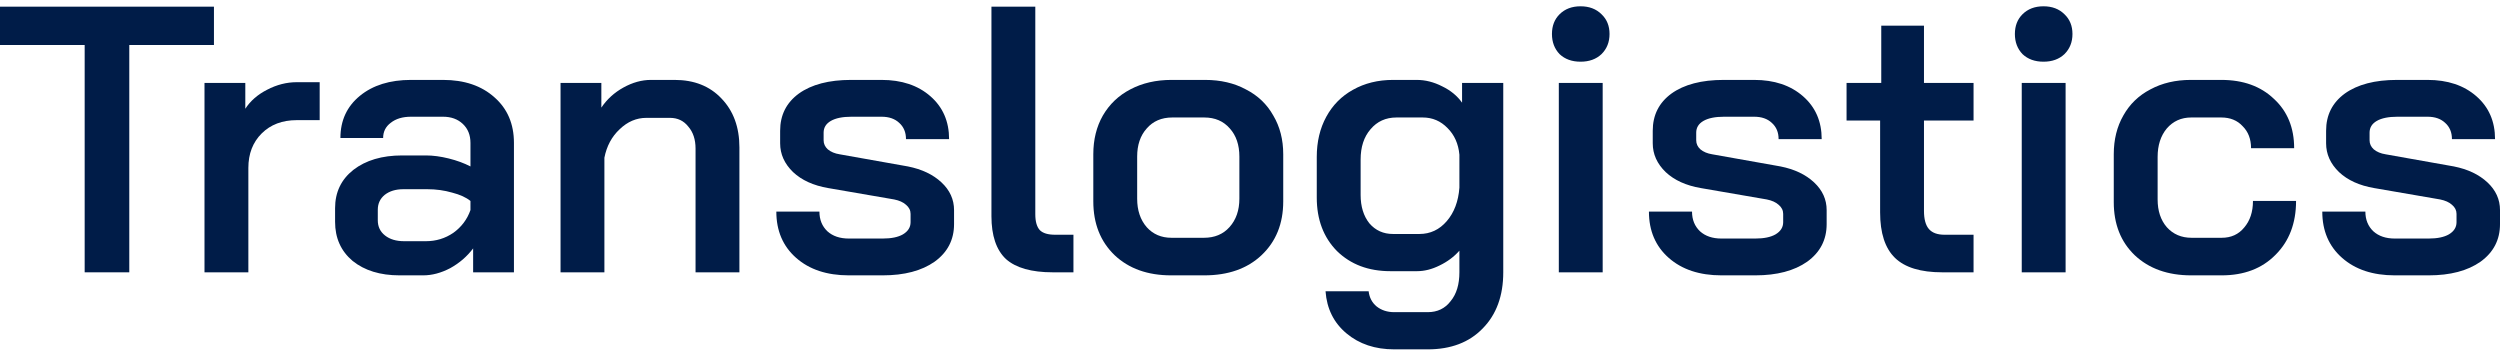 <svg width="300" height="42" viewBox="0 0 300 42" fill="none" xmlns="http://www.w3.org/2000/svg">
<path d="M10.16 5.4H0V0.8H25.674V5.4H15.514V32.678H10.16V5.4Z" fill="#001C48"/>
<path d="M24.54 9.954H29.437V13.05C30.047 12.109 30.917 11.35 32.046 10.773C33.205 10.166 34.395 9.863 35.615 9.863H38.361V14.417H35.615C33.876 14.417 32.473 14.948 31.405 16.01C30.337 17.073 29.803 18.454 29.803 20.154V32.678H24.54V9.954Z" fill="#001C48"/>
<path d="M47.944 33.042C45.625 33.042 43.749 32.465 42.315 31.311C40.911 30.128 40.21 28.564 40.21 26.621V24.982C40.21 23.069 40.942 21.536 42.407 20.382C43.901 19.229 45.854 18.652 48.264 18.652H51.102C51.956 18.652 52.871 18.773 53.847 19.016C54.824 19.259 55.693 19.578 56.456 19.972V17.149C56.456 16.208 56.151 15.449 55.541 14.872C54.931 14.295 54.137 14.007 53.161 14.007H49.317C48.31 14.007 47.502 14.25 46.891 14.735C46.281 15.191 45.976 15.798 45.976 16.557H40.85C40.85 14.462 41.629 12.777 43.184 11.502C44.74 10.227 46.785 9.589 49.317 9.589H53.161C55.724 9.589 57.783 10.288 59.339 11.684C60.895 13.05 61.673 14.872 61.673 17.149V32.678H56.776V29.809C56.044 30.78 55.129 31.57 54.031 32.177C52.932 32.754 51.849 33.042 50.781 33.042H47.944ZM51.102 28.944C52.322 28.944 53.42 28.61 54.397 27.942C55.373 27.243 56.059 26.333 56.456 25.209V24.116C55.937 23.691 55.205 23.357 54.259 23.114C53.314 22.841 52.322 22.705 51.285 22.705H48.402C47.486 22.705 46.739 22.932 46.159 23.388C45.61 23.843 45.335 24.435 45.335 25.164V26.439C45.335 27.198 45.625 27.805 46.205 28.26C46.785 28.716 47.547 28.944 48.493 28.944H51.102Z" fill="#001C48"/>
<path d="M67.265 9.954H72.162V12.914C72.833 11.912 73.718 11.107 74.816 10.5C75.915 9.893 77.013 9.589 78.111 9.589H80.949C83.298 9.589 85.174 10.333 86.578 11.821C88.012 13.308 88.729 15.267 88.729 17.695V32.678H83.466V17.832C83.466 16.739 83.176 15.859 82.596 15.191C82.047 14.492 81.315 14.143 80.4 14.143H77.562C76.372 14.143 75.305 14.599 74.359 15.509C73.413 16.39 72.803 17.528 72.528 18.925V32.678H67.265V9.954Z" fill="#001C48"/>
<path d="M101.855 33.042C99.231 33.042 97.126 32.344 95.539 30.947C93.953 29.551 93.16 27.699 93.16 25.391H98.331C98.331 26.363 98.651 27.152 99.292 27.759C99.933 28.336 100.787 28.625 101.855 28.625H105.928C106.965 28.625 107.774 28.458 108.353 28.124C108.963 27.759 109.269 27.274 109.269 26.666V25.665C109.269 25.24 109.085 24.875 108.719 24.572C108.384 24.268 107.911 24.056 107.301 23.934L99.383 22.568C97.614 22.264 96.21 21.627 95.173 20.655C94.136 19.654 93.617 18.5 93.617 17.194V15.692C93.617 13.809 94.365 12.322 95.86 11.229C97.385 10.136 99.475 9.589 102.129 9.589H105.79C108.201 9.589 110.153 10.242 111.648 11.548C113.143 12.853 113.891 14.568 113.891 16.694H108.719C108.719 15.874 108.445 15.221 107.896 14.735C107.377 14.25 106.675 14.007 105.79 14.007H102.175C101.107 14.007 100.284 14.174 99.704 14.508C99.124 14.842 98.834 15.312 98.834 15.919V16.83C98.834 17.255 99.002 17.619 99.338 17.923C99.704 18.227 100.177 18.424 100.756 18.515L108.948 19.972C110.626 20.306 111.969 20.944 112.975 21.885C113.982 22.826 114.486 23.934 114.486 25.209V26.894C114.486 28.776 113.708 30.279 112.152 31.403C110.596 32.495 108.521 33.042 105.928 33.042H101.855Z" fill="#001C48"/>
<path d="M126.341 32.678C123.779 32.678 121.902 32.146 120.712 31.084C119.553 29.991 118.973 28.276 118.973 25.938V0.8H124.236V25.71C124.236 26.591 124.419 27.228 124.785 27.623C125.152 27.987 125.762 28.169 126.616 28.169H128.813V32.678H126.341Z" fill="#001C48"/>
<path d="M140.533 33.042C137.726 33.042 135.469 32.237 133.76 30.628C132.052 28.989 131.197 26.834 131.197 24.162V18.515C131.197 16.754 131.579 15.206 132.341 13.87C133.135 12.504 134.233 11.457 135.637 10.728C137.07 9.969 138.718 9.589 140.579 9.589H144.606C146.467 9.589 148.1 9.969 149.503 10.728C150.937 11.457 152.035 12.504 152.798 13.87C153.591 15.206 153.988 16.754 153.988 18.515V24.162C153.988 26.834 153.118 28.989 151.379 30.628C149.671 32.237 147.383 33.042 144.515 33.042H140.533ZM144.469 28.534C145.75 28.534 146.772 28.109 147.535 27.259C148.328 26.378 148.725 25.24 148.725 23.843V18.788C148.725 17.392 148.344 16.268 147.581 15.418C146.818 14.538 145.796 14.098 144.515 14.098H140.671C139.389 14.098 138.367 14.538 137.604 15.418C136.842 16.268 136.46 17.392 136.46 18.788V23.843C136.46 25.24 136.842 26.378 137.604 27.259C138.367 28.109 139.359 28.534 140.579 28.534H144.469Z" fill="#001C48"/>
<path d="M167.302 41.922C165.014 41.922 163.107 41.285 161.582 40.009C160.056 38.734 159.217 37.049 159.065 34.955H164.236C164.328 35.714 164.648 36.321 165.197 36.776C165.777 37.232 166.479 37.459 167.302 37.459H171.33C172.489 37.459 173.404 37.019 174.076 36.139C174.777 35.289 175.128 34.135 175.128 32.678V30.082C174.487 30.811 173.694 31.403 172.748 31.858C171.833 32.313 170.933 32.541 170.048 32.541H166.845C164.221 32.541 162.085 31.736 160.438 30.128C158.821 28.488 158.012 26.348 158.012 23.706V18.834C158.012 17.012 158.394 15.403 159.156 14.007C159.919 12.61 160.987 11.532 162.36 10.773C163.763 9.984 165.365 9.589 167.165 9.589H170.002C171.04 9.589 172.062 9.847 173.069 10.364C174.075 10.849 174.869 11.502 175.448 12.322V9.954H180.391V32.678C180.391 35.501 179.567 37.748 177.92 39.417C176.303 41.087 174.106 41.922 171.33 41.922H167.302ZM170.323 28.078C171.635 28.078 172.733 27.562 173.618 26.53C174.503 25.498 175.006 24.162 175.128 22.523V18.561C175.006 17.255 174.533 16.193 173.709 15.373C172.886 14.523 171.894 14.098 170.735 14.098H167.577C166.296 14.098 165.258 14.568 164.465 15.509C163.672 16.42 163.275 17.635 163.275 19.153V23.388C163.275 24.784 163.626 25.923 164.328 26.803C165.06 27.653 166.006 28.078 167.165 28.078H170.323Z" fill="#001C48"/>
<path d="M189.666 7.404C188.629 7.404 187.79 7.1 187.149 6.493C186.539 5.855 186.234 5.051 186.234 4.079C186.234 3.108 186.539 2.318 187.149 1.711C187.79 1.074 188.629 0.755 189.666 0.755C190.704 0.755 191.543 1.074 192.183 1.711C192.824 2.318 193.144 3.108 193.144 4.079C193.144 5.051 192.824 5.855 192.183 6.493C191.543 7.1 190.704 7.404 189.666 7.404ZM187.058 9.954H192.321V32.678H187.058V9.954Z" fill="#001C48"/>
<path d="M206.567 33.042C203.943 33.042 201.838 32.344 200.251 30.947C198.665 29.551 197.872 27.699 197.872 25.391H203.043C203.043 26.363 203.363 27.152 204.004 27.759C204.645 28.336 205.499 28.625 206.567 28.625H210.64C211.677 28.625 212.486 28.458 213.065 28.124C213.676 27.759 213.981 27.274 213.981 26.666V25.665C213.981 25.24 213.798 24.875 213.432 24.572C213.096 24.268 212.623 24.056 212.013 23.934L204.096 22.568C202.326 22.264 200.923 21.627 199.885 20.655C198.848 19.654 198.329 18.5 198.329 17.194V15.692C198.329 13.809 199.077 12.322 200.572 11.229C202.097 10.136 204.187 9.589 206.841 9.589H210.503C212.913 9.589 214.865 10.242 216.36 11.548C217.855 12.853 218.603 14.568 218.603 16.694H213.432C213.432 15.874 213.157 15.221 212.608 14.735C212.089 14.25 211.387 14.007 210.503 14.007H206.887C205.819 14.007 204.996 14.174 204.416 14.508C203.836 14.842 203.546 15.312 203.546 15.919V16.83C203.546 17.255 203.714 17.619 204.05 17.923C204.416 18.227 204.889 18.424 205.469 18.515L213.66 19.972C215.338 20.306 216.681 20.944 217.688 21.885C218.694 22.826 219.198 23.934 219.198 25.209V26.894C219.198 28.776 218.42 30.279 216.864 31.403C215.308 32.495 213.233 33.042 210.64 33.042H206.567Z" fill="#001C48"/>
<path d="M233.074 32.678C230.48 32.678 228.589 32.101 227.399 30.947C226.209 29.794 225.614 27.972 225.614 25.483V14.462H221.587V9.954H225.751V3.077H230.877V9.954H236.826V14.462H230.877V25.3C230.877 26.302 231.075 27.031 231.472 27.486C231.868 27.942 232.494 28.169 233.348 28.169H236.826V32.678H233.074Z" fill="#001C48"/>
<path d="M245.218 7.404C244.181 7.404 243.342 7.1 242.701 6.493C242.091 5.855 241.786 5.051 241.786 4.079C241.786 3.108 242.091 2.318 242.701 1.711C243.342 1.074 244.181 0.755 245.218 0.755C246.255 0.755 247.094 1.074 247.735 1.711C248.376 2.318 248.696 3.108 248.696 4.079C248.696 5.051 248.376 5.855 247.735 6.493C247.094 7.1 246.255 7.404 245.218 7.404ZM242.609 9.954H247.872V32.678H242.609V9.954Z" fill="#001C48"/>
<path d="M262.942 33.042C260.135 33.042 257.878 32.237 256.169 30.628C254.491 29.019 253.652 26.894 253.652 24.253V18.515C253.652 16.754 254.033 15.206 254.796 13.87C255.559 12.504 256.642 11.457 258.045 10.728C259.449 9.969 261.066 9.589 262.896 9.589H266.558C269.181 9.589 271.286 10.348 272.873 11.866C274.49 13.354 275.298 15.327 275.298 17.786H270.127C270.127 16.694 269.792 15.813 269.12 15.145C268.48 14.447 267.625 14.098 266.558 14.098H262.942C261.752 14.098 260.776 14.538 260.013 15.418C259.281 16.299 258.915 17.437 258.915 18.834V23.934C258.915 25.3 259.281 26.409 260.013 27.259C260.776 28.109 261.768 28.534 262.988 28.534H266.603C267.732 28.534 268.632 28.124 269.303 27.304C270.005 26.484 270.356 25.422 270.356 24.116H275.527C275.527 26.788 274.704 28.944 273.056 30.583C271.439 32.222 269.288 33.042 266.603 33.042H262.942Z" fill="#001C48"/>
<path d="M287.369 33.042C284.745 33.042 282.64 32.344 281.054 30.947C279.467 29.551 278.674 27.699 278.674 25.391H283.845C283.845 26.363 284.166 27.152 284.806 27.759C285.447 28.336 286.301 28.625 287.369 28.625H291.442C292.479 28.625 293.288 28.458 293.868 28.124C294.478 27.759 294.783 27.274 294.783 26.666V25.665C294.783 25.24 294.6 24.875 294.234 24.572C293.898 24.268 293.425 24.056 292.815 23.934L284.898 22.568C283.128 22.264 281.725 21.627 280.688 20.655C279.65 19.654 279.132 18.5 279.132 17.194V15.692C279.132 13.809 279.879 12.322 281.374 11.229C282.9 10.136 284.989 9.589 287.644 9.589H291.305C293.715 9.589 295.668 10.242 297.163 11.548C298.658 12.853 299.405 14.568 299.405 16.694H294.234C294.234 15.874 293.959 15.221 293.41 14.735C292.891 14.25 292.19 14.007 291.305 14.007H287.689C286.622 14.007 285.798 14.174 285.218 14.508C284.639 14.842 284.349 15.312 284.349 15.919V16.83C284.349 17.255 284.516 17.619 284.852 17.923C285.218 18.227 285.691 18.424 286.271 18.515L294.463 19.972C296.141 20.306 297.483 20.944 298.49 21.885C299.497 22.826 300 23.934 300 25.209V26.894C300 28.776 299.222 30.279 297.666 31.403C296.11 32.495 294.035 33.042 291.442 33.042H287.369Z" fill="#001C48"/>
</svg>
